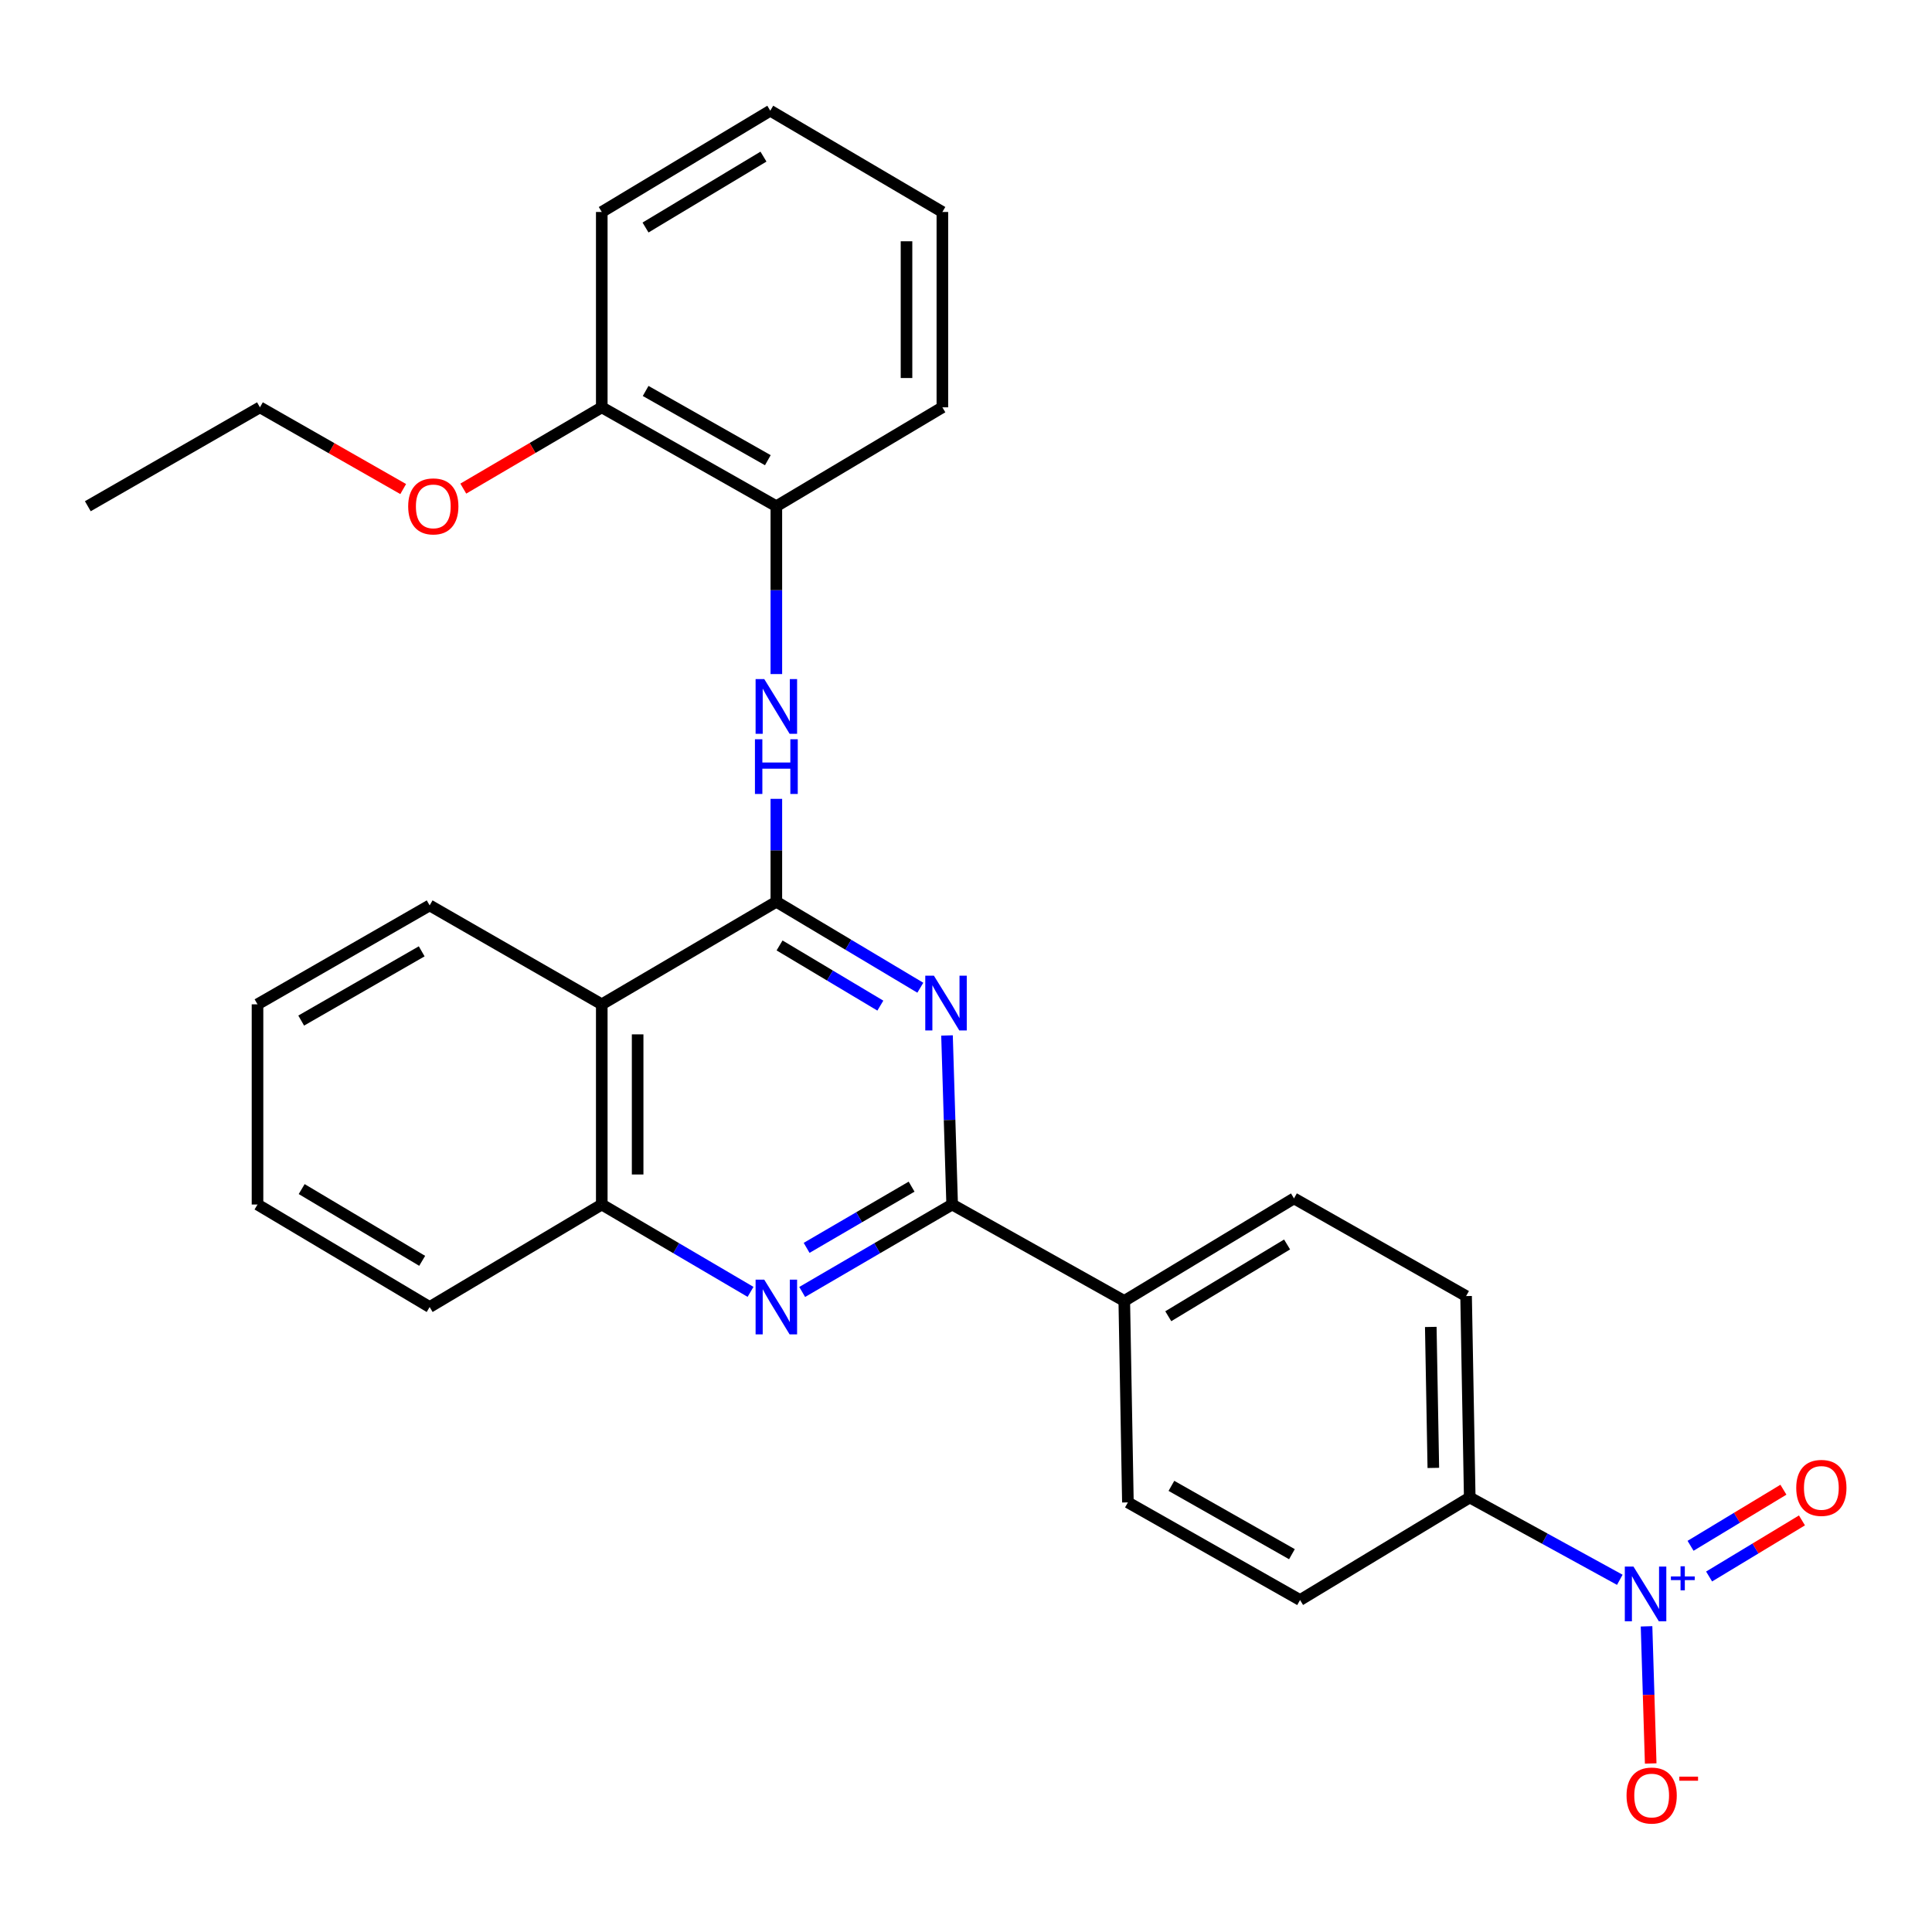 <?xml version='1.0' encoding='iso-8859-1'?>
<svg version='1.1' baseProfile='full'
              xmlns='http://www.w3.org/2000/svg'
                      xmlns:rdkit='http://www.rdkit.org/xml'
                      xmlns:xlink='http://www.w3.org/1999/xlink'
                  xml:space='preserve'
width='1000px' height='1000px' viewBox='0 0 1000 1000'>
<!-- END OF HEADER -->
<rect style='opacity:1.0;fill:#FFFFFF;stroke:none' width='1000' height='1000' x='0' y='0'> </rect>
<path class='bond-0' d='M 401.836,466.748 L 439.098,488.997' style='fill:none;fill-rule:evenodd;stroke:#000000;stroke-width:6px;stroke-linecap:butt;stroke-linejoin:miter;stroke-opacity:1' />
<path class='bond-0' d='M 439.098,488.997 L 476.36,511.247' style='fill:none;fill-rule:evenodd;stroke:#0000FF;stroke-width:6px;stroke-linecap:butt;stroke-linejoin:miter;stroke-opacity:1' />
<path class='bond-0' d='M 403.498,489.36 L 429.582,504.935' style='fill:none;fill-rule:evenodd;stroke:#000000;stroke-width:6px;stroke-linecap:butt;stroke-linejoin:miter;stroke-opacity:1' />
<path class='bond-0' d='M 429.582,504.935 L 455.665,520.51' style='fill:none;fill-rule:evenodd;stroke:#0000FF;stroke-width:6px;stroke-linecap:butt;stroke-linejoin:miter;stroke-opacity:1' />
<path class='bond-4' d='M 401.836,466.748 L 311.477,519.837' style='fill:none;fill-rule:evenodd;stroke:#000000;stroke-width:6px;stroke-linecap:butt;stroke-linejoin:miter;stroke-opacity:1' />
<path class='bond-5' d='M 401.836,466.748 L 401.836,440.115' style='fill:none;fill-rule:evenodd;stroke:#000000;stroke-width:6px;stroke-linecap:butt;stroke-linejoin:miter;stroke-opacity:1' />
<path class='bond-5' d='M 401.836,440.115 L 401.836,413.483' style='fill:none;fill-rule:evenodd;stroke:#0000FF;stroke-width:6px;stroke-linecap:butt;stroke-linejoin:miter;stroke-opacity:1' />
<path class='bond-1' d='M 490.168,535.955 L 491.501,579.706' style='fill:none;fill-rule:evenodd;stroke:#0000FF;stroke-width:6px;stroke-linecap:butt;stroke-linejoin:miter;stroke-opacity:1' />
<path class='bond-1' d='M 491.501,579.706 L 492.834,623.457' style='fill:none;fill-rule:evenodd;stroke:#000000;stroke-width:6px;stroke-linecap:butt;stroke-linejoin:miter;stroke-opacity:1' />
<path class='bond-9' d='M 492.834,623.457 L 581.924,673.36' style='fill:none;fill-rule:evenodd;stroke:#000000;stroke-width:6px;stroke-linecap:butt;stroke-linejoin:miter;stroke-opacity:1' />
<path class='bond-28' d='M 492.834,623.457 L 454.021,646.087' style='fill:none;fill-rule:evenodd;stroke:#000000;stroke-width:6px;stroke-linecap:butt;stroke-linejoin:miter;stroke-opacity:1' />
<path class='bond-28' d='M 454.021,646.087 L 415.209,668.718' style='fill:none;fill-rule:evenodd;stroke:#0000FF;stroke-width:6px;stroke-linecap:butt;stroke-linejoin:miter;stroke-opacity:1' />
<path class='bond-28' d='M 471.84,614.21 L 444.671,630.051' style='fill:none;fill-rule:evenodd;stroke:#000000;stroke-width:6px;stroke-linecap:butt;stroke-linejoin:miter;stroke-opacity:1' />
<path class='bond-28' d='M 444.671,630.051 L 417.503,645.893' style='fill:none;fill-rule:evenodd;stroke:#0000FF;stroke-width:6px;stroke-linecap:butt;stroke-linejoin:miter;stroke-opacity:1' />
<path class='bond-2' d='M 838.407,817.701 L 799.57,796.397' style='fill:none;fill-rule:evenodd;stroke:#0000FF;stroke-width:6px;stroke-linecap:butt;stroke-linejoin:miter;stroke-opacity:1' />
<path class='bond-2' d='M 799.57,796.397 L 760.733,775.093' style='fill:none;fill-rule:evenodd;stroke:#000000;stroke-width:6px;stroke-linecap:butt;stroke-linejoin:miter;stroke-opacity:1' />
<path class='bond-10' d='M 852.249,841.784 L 853.323,877.281' style='fill:none;fill-rule:evenodd;stroke:#0000FF;stroke-width:6px;stroke-linecap:butt;stroke-linejoin:miter;stroke-opacity:1' />
<path class='bond-10' d='M 853.323,877.281 L 854.398,912.778' style='fill:none;fill-rule:evenodd;stroke:#FF0000;stroke-width:6px;stroke-linecap:butt;stroke-linejoin:miter;stroke-opacity:1' />
<path class='bond-11' d='M 884.626,815.994 L 908.659,801.476' style='fill:none;fill-rule:evenodd;stroke:#0000FF;stroke-width:6px;stroke-linecap:butt;stroke-linejoin:miter;stroke-opacity:1' />
<path class='bond-11' d='M 908.659,801.476 L 932.691,786.957' style='fill:none;fill-rule:evenodd;stroke:#FF0000;stroke-width:6px;stroke-linecap:butt;stroke-linejoin:miter;stroke-opacity:1' />
<path class='bond-11' d='M 875.028,800.105 L 899.06,785.587' style='fill:none;fill-rule:evenodd;stroke:#0000FF;stroke-width:6px;stroke-linecap:butt;stroke-linejoin:miter;stroke-opacity:1' />
<path class='bond-11' d='M 899.06,785.587 L 923.093,771.069' style='fill:none;fill-rule:evenodd;stroke:#FF0000;stroke-width:6px;stroke-linecap:butt;stroke-linejoin:miter;stroke-opacity:1' />
<path class='bond-3' d='M 388.476,668.67 L 349.977,646.064' style='fill:none;fill-rule:evenodd;stroke:#0000FF;stroke-width:6px;stroke-linecap:butt;stroke-linejoin:miter;stroke-opacity:1' />
<path class='bond-3' d='M 349.977,646.064 L 311.477,623.457' style='fill:none;fill-rule:evenodd;stroke:#000000;stroke-width:6px;stroke-linecap:butt;stroke-linejoin:miter;stroke-opacity:1' />
<path class='bond-6' d='M 311.477,519.837 L 311.477,623.457' style='fill:none;fill-rule:evenodd;stroke:#000000;stroke-width:6px;stroke-linecap:butt;stroke-linejoin:miter;stroke-opacity:1' />
<path class='bond-6' d='M 330.04,535.38 L 330.04,607.914' style='fill:none;fill-rule:evenodd;stroke:#000000;stroke-width:6px;stroke-linecap:butt;stroke-linejoin:miter;stroke-opacity:1' />
<path class='bond-17' d='M 311.477,519.837 L 222.387,468.635' style='fill:none;fill-rule:evenodd;stroke:#000000;stroke-width:6px;stroke-linecap:butt;stroke-linejoin:miter;stroke-opacity:1' />
<path class='bond-8' d='M 401.836,348.893 L 401.836,305.458' style='fill:none;fill-rule:evenodd;stroke:#0000FF;stroke-width:6px;stroke-linecap:butt;stroke-linejoin:miter;stroke-opacity:1' />
<path class='bond-8' d='M 401.836,305.458 L 401.836,262.023' style='fill:none;fill-rule:evenodd;stroke:#000000;stroke-width:6px;stroke-linecap:butt;stroke-linejoin:miter;stroke-opacity:1' />
<path class='bond-19' d='M 311.477,623.457 L 222.387,676.515' style='fill:none;fill-rule:evenodd;stroke:#000000;stroke-width:6px;stroke-linecap:butt;stroke-linejoin:miter;stroke-opacity:1' />
<path class='bond-7' d='M 760.733,775.093 L 758.846,670.843' style='fill:none;fill-rule:evenodd;stroke:#000000;stroke-width:6px;stroke-linecap:butt;stroke-linejoin:miter;stroke-opacity:1' />
<path class='bond-7' d='M 741.891,759.791 L 740.57,686.817' style='fill:none;fill-rule:evenodd;stroke:#000000;stroke-width:6px;stroke-linecap:butt;stroke-linejoin:miter;stroke-opacity:1' />
<path class='bond-31' d='M 760.733,775.093 L 672.912,828.172' style='fill:none;fill-rule:evenodd;stroke:#000000;stroke-width:6px;stroke-linecap:butt;stroke-linejoin:miter;stroke-opacity:1' />
<path class='bond-12' d='M 401.836,262.023 L 311.477,210.831' style='fill:none;fill-rule:evenodd;stroke:#000000;stroke-width:6px;stroke-linecap:butt;stroke-linejoin:miter;stroke-opacity:1' />
<path class='bond-12' d='M 397.432,238.193 L 334.181,202.359' style='fill:none;fill-rule:evenodd;stroke:#000000;stroke-width:6px;stroke-linecap:butt;stroke-linejoin:miter;stroke-opacity:1' />
<path class='bond-20' d='M 401.836,262.023 L 487.77,210.831' style='fill:none;fill-rule:evenodd;stroke:#000000;stroke-width:6px;stroke-linecap:butt;stroke-linejoin:miter;stroke-opacity:1' />
<path class='bond-15' d='M 581.924,673.36 L 583.801,777.64' style='fill:none;fill-rule:evenodd;stroke:#000000;stroke-width:6px;stroke-linecap:butt;stroke-linejoin:miter;stroke-opacity:1' />
<path class='bond-16' d='M 581.924,673.36 L 669.766,620.281' style='fill:none;fill-rule:evenodd;stroke:#000000;stroke-width:6px;stroke-linecap:butt;stroke-linejoin:miter;stroke-opacity:1' />
<path class='bond-16' d='M 604.7,681.285 L 666.19,644.13' style='fill:none;fill-rule:evenodd;stroke:#000000;stroke-width:6px;stroke-linecap:butt;stroke-linejoin:miter;stroke-opacity:1' />
<path class='bond-18' d='M 311.477,210.831 L 275.64,231.869' style='fill:none;fill-rule:evenodd;stroke:#000000;stroke-width:6px;stroke-linecap:butt;stroke-linejoin:miter;stroke-opacity:1' />
<path class='bond-18' d='M 275.64,231.869 L 239.802,252.907' style='fill:none;fill-rule:evenodd;stroke:#FF0000;stroke-width:6px;stroke-linecap:butt;stroke-linejoin:miter;stroke-opacity:1' />
<path class='bond-21' d='M 311.477,210.831 L 311.477,109.717' style='fill:none;fill-rule:evenodd;stroke:#000000;stroke-width:6px;stroke-linecap:butt;stroke-linejoin:miter;stroke-opacity:1' />
<path class='bond-13' d='M 758.846,670.843 L 669.766,620.281' style='fill:none;fill-rule:evenodd;stroke:#000000;stroke-width:6px;stroke-linecap:butt;stroke-linejoin:miter;stroke-opacity:1' />
<path class='bond-14' d='M 672.912,828.172 L 583.801,777.64' style='fill:none;fill-rule:evenodd;stroke:#000000;stroke-width:6px;stroke-linecap:butt;stroke-linejoin:miter;stroke-opacity:1' />
<path class='bond-14' d='M 668.701,804.445 L 606.324,769.073' style='fill:none;fill-rule:evenodd;stroke:#000000;stroke-width:6px;stroke-linecap:butt;stroke-linejoin:miter;stroke-opacity:1' />
<path class='bond-23' d='M 222.387,468.635 L 133.287,519.837' style='fill:none;fill-rule:evenodd;stroke:#000000;stroke-width:6px;stroke-linecap:butt;stroke-linejoin:miter;stroke-opacity:1' />
<path class='bond-23' d='M 218.271,492.409 L 155.9,528.251' style='fill:none;fill-rule:evenodd;stroke:#000000;stroke-width:6px;stroke-linecap:butt;stroke-linejoin:miter;stroke-opacity:1' />
<path class='bond-22' d='M 208.692,253.133 L 171.618,231.982' style='fill:none;fill-rule:evenodd;stroke:#FF0000;stroke-width:6px;stroke-linecap:butt;stroke-linejoin:miter;stroke-opacity:1' />
<path class='bond-22' d='M 171.618,231.982 L 134.545,210.831' style='fill:none;fill-rule:evenodd;stroke:#000000;stroke-width:6px;stroke-linecap:butt;stroke-linejoin:miter;stroke-opacity:1' />
<path class='bond-29' d='M 222.387,676.515 L 133.287,623.457' style='fill:none;fill-rule:evenodd;stroke:#000000;stroke-width:6px;stroke-linecap:butt;stroke-linejoin:miter;stroke-opacity:1' />
<path class='bond-29' d='M 218.519,652.607 L 156.149,615.467' style='fill:none;fill-rule:evenodd;stroke:#000000;stroke-width:6px;stroke-linecap:butt;stroke-linejoin:miter;stroke-opacity:1' />
<path class='bond-26' d='M 487.77,210.831 L 487.77,109.717' style='fill:none;fill-rule:evenodd;stroke:#000000;stroke-width:6px;stroke-linecap:butt;stroke-linejoin:miter;stroke-opacity:1' />
<path class='bond-26' d='M 469.208,195.664 L 469.208,124.884' style='fill:none;fill-rule:evenodd;stroke:#000000;stroke-width:6px;stroke-linecap:butt;stroke-linejoin:miter;stroke-opacity:1' />
<path class='bond-30' d='M 311.477,109.717 L 398.69,57.298' style='fill:none;fill-rule:evenodd;stroke:#000000;stroke-width:6px;stroke-linecap:butt;stroke-linejoin:miter;stroke-opacity:1' />
<path class='bond-30' d='M 334.122,117.764 L 395.171,81.071' style='fill:none;fill-rule:evenodd;stroke:#000000;stroke-width:6px;stroke-linecap:butt;stroke-linejoin:miter;stroke-opacity:1' />
<path class='bond-24' d='M 134.545,210.831 L 45.455,262.023' style='fill:none;fill-rule:evenodd;stroke:#000000;stroke-width:6px;stroke-linecap:butt;stroke-linejoin:miter;stroke-opacity:1' />
<path class='bond-25' d='M 133.287,519.837 L 133.287,623.457' style='fill:none;fill-rule:evenodd;stroke:#000000;stroke-width:6px;stroke-linecap:butt;stroke-linejoin:miter;stroke-opacity:1' />
<path class='bond-27' d='M 487.77,109.717 L 398.69,57.298' style='fill:none;fill-rule:evenodd;stroke:#000000;stroke-width:6px;stroke-linecap:butt;stroke-linejoin:miter;stroke-opacity:1' />
<path  class='atom-1' d='M 483.397 505.027
L 492.677 520.027
Q 493.597 521.507, 495.077 524.187
Q 496.557 526.867, 496.637 527.027
L 496.637 505.027
L 500.397 505.027
L 500.397 533.347
L 496.517 533.347
L 486.557 516.947
Q 485.397 515.027, 484.157 512.827
Q 482.957 510.627, 482.597 509.947
L 482.597 533.347
L 478.917 533.347
L 478.917 505.027
L 483.397 505.027
' fill='#0000FF'/>
<path  class='atom-3' d='M 845.482 810.856
L 854.762 825.856
Q 855.682 827.336, 857.162 830.016
Q 858.642 832.696, 858.722 832.856
L 858.722 810.856
L 862.482 810.856
L 862.482 839.176
L 858.602 839.176
L 848.642 822.776
Q 847.482 820.856, 846.242 818.656
Q 845.042 816.456, 844.682 815.776
L 844.682 839.176
L 841.002 839.176
L 841.002 810.856
L 845.482 810.856
' fill='#0000FF'/>
<path  class='atom-3' d='M 864.858 815.961
L 869.847 815.961
L 869.847 810.707
L 872.065 810.707
L 872.065 815.961
L 877.186 815.961
L 877.186 817.862
L 872.065 817.862
L 872.065 823.142
L 869.847 823.142
L 869.847 817.862
L 864.858 817.862
L 864.858 815.961
' fill='#0000FF'/>
<path  class='atom-4' d='M 395.576 662.355
L 404.856 677.355
Q 405.776 678.835, 407.256 681.515
Q 408.736 684.195, 408.816 684.355
L 408.816 662.355
L 412.576 662.355
L 412.576 690.675
L 408.696 690.675
L 398.736 674.275
Q 397.576 672.355, 396.336 670.155
Q 395.136 667.955, 394.776 667.275
L 394.776 690.675
L 391.096 690.675
L 391.096 662.355
L 395.576 662.355
' fill='#0000FF'/>
<path  class='atom-6' d='M 395.576 351.483
L 404.856 366.483
Q 405.776 367.963, 407.256 370.643
Q 408.736 373.323, 408.816 373.483
L 408.816 351.483
L 412.576 351.483
L 412.576 379.803
L 408.696 379.803
L 398.736 363.403
Q 397.576 361.483, 396.336 359.283
Q 395.136 357.083, 394.776 356.403
L 394.776 379.803
L 391.096 379.803
L 391.096 351.483
L 395.576 351.483
' fill='#0000FF'/>
<path  class='atom-6' d='M 390.756 382.635
L 394.596 382.635
L 394.596 394.675
L 409.076 394.675
L 409.076 382.635
L 412.916 382.635
L 412.916 410.955
L 409.076 410.955
L 409.076 397.875
L 394.596 397.875
L 394.596 410.955
L 390.756 410.955
L 390.756 382.635
' fill='#0000FF'/>
<path  class='atom-11' d='M 841.897 929.366
Q 841.897 922.566, 845.257 918.766
Q 848.617 914.966, 854.897 914.966
Q 861.177 914.966, 864.537 918.766
Q 867.897 922.566, 867.897 929.366
Q 867.897 936.246, 864.497 940.166
Q 861.097 944.046, 854.897 944.046
Q 848.657 944.046, 845.257 940.166
Q 841.897 936.286, 841.897 929.366
M 854.897 940.846
Q 859.217 940.846, 861.537 937.966
Q 863.897 935.046, 863.897 929.366
Q 863.897 923.806, 861.537 921.006
Q 859.217 918.166, 854.897 918.166
Q 850.577 918.166, 848.217 920.966
Q 845.897 923.766, 845.897 929.366
Q 845.897 935.086, 848.217 937.966
Q 850.577 940.846, 854.897 940.846
' fill='#FF0000'/>
<path  class='atom-11' d='M 869.217 919.589
L 878.906 919.589
L 878.906 921.701
L 869.217 921.701
L 869.217 919.589
' fill='#FF0000'/>
<path  class='atom-12' d='M 929.729 770.13
Q 929.729 763.33, 933.089 759.53
Q 936.449 755.73, 942.729 755.73
Q 949.009 755.73, 952.369 759.53
Q 955.729 763.33, 955.729 770.13
Q 955.729 777.01, 952.329 780.93
Q 948.929 784.81, 942.729 784.81
Q 936.489 784.81, 933.089 780.93
Q 929.729 777.05, 929.729 770.13
M 942.729 781.61
Q 947.049 781.61, 949.369 778.73
Q 951.729 775.81, 951.729 770.13
Q 951.729 764.57, 949.369 761.77
Q 947.049 758.93, 942.729 758.93
Q 938.409 758.93, 936.049 761.73
Q 933.729 764.53, 933.729 770.13
Q 933.729 775.85, 936.049 778.73
Q 938.409 781.61, 942.729 781.61
' fill='#FF0000'/>
<path  class='atom-19' d='M 211.274 262.103
Q 211.274 255.303, 214.634 251.503
Q 217.994 247.703, 224.274 247.703
Q 230.554 247.703, 233.914 251.503
Q 237.274 255.303, 237.274 262.103
Q 237.274 268.983, 233.874 272.903
Q 230.474 276.783, 224.274 276.783
Q 218.034 276.783, 214.634 272.903
Q 211.274 269.023, 211.274 262.103
M 224.274 273.583
Q 228.594 273.583, 230.914 270.703
Q 233.274 267.783, 233.274 262.103
Q 233.274 256.543, 230.914 253.743
Q 228.594 250.903, 224.274 250.903
Q 219.954 250.903, 217.594 253.703
Q 215.274 256.503, 215.274 262.103
Q 215.274 267.823, 217.594 270.703
Q 219.954 273.583, 224.274 273.583
' fill='#FF0000'/>
</svg>
